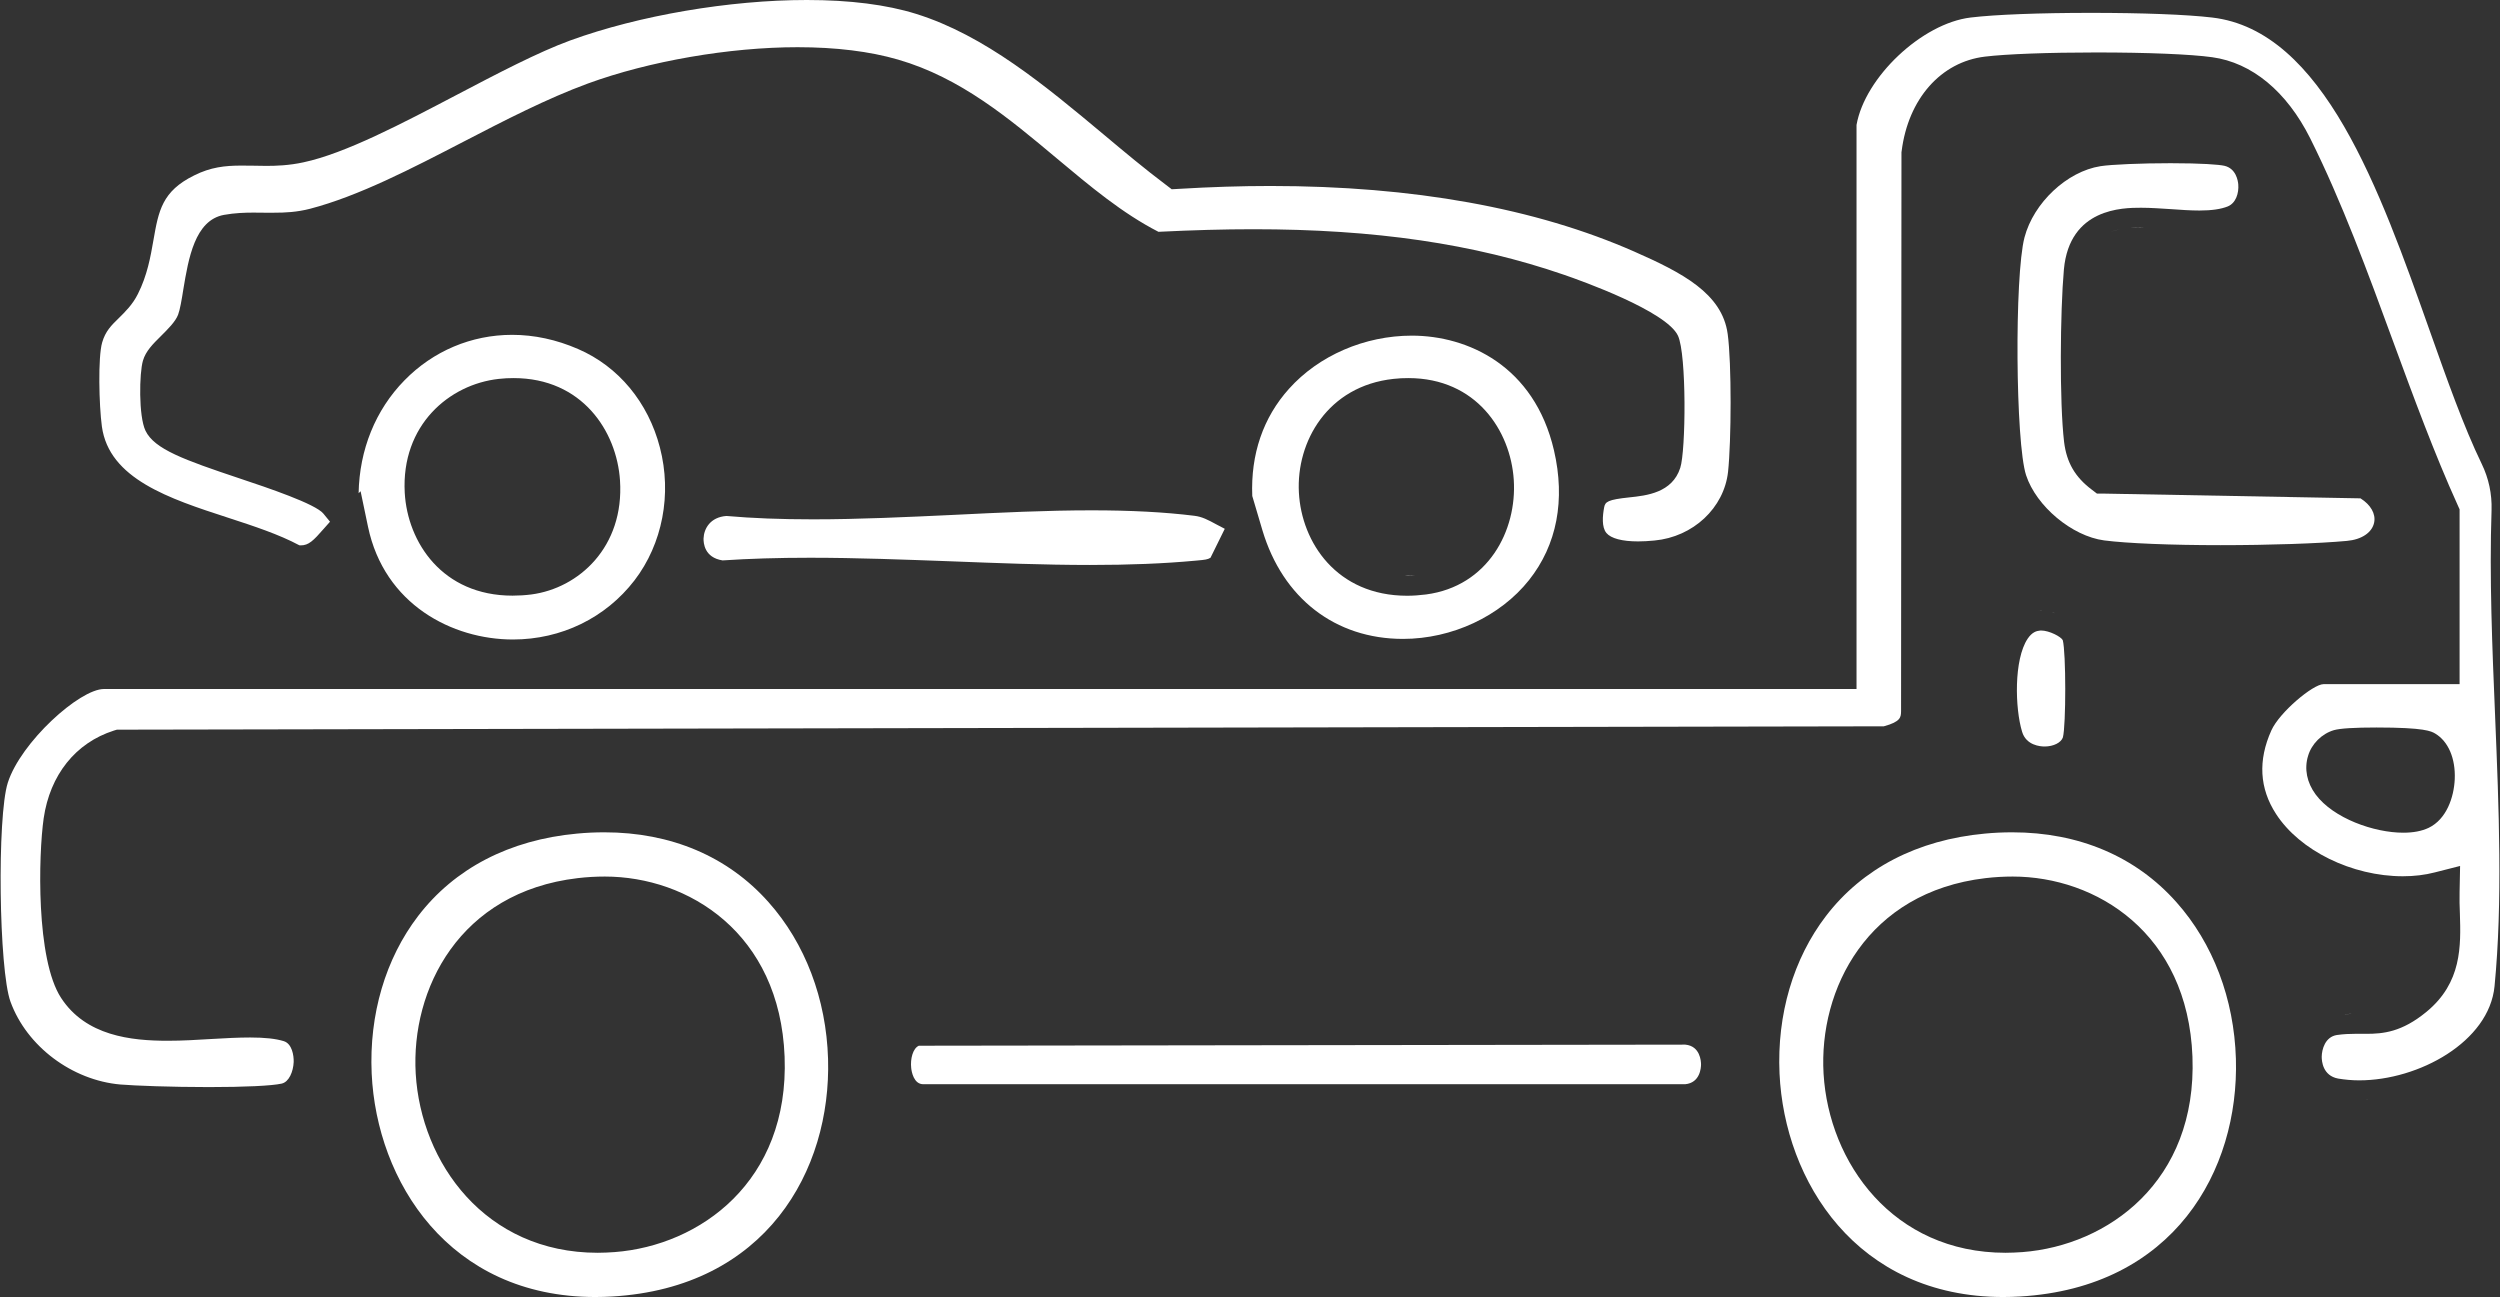 <svg xmlns="http://www.w3.org/2000/svg" xmlns:xlink="http://www.w3.org/1999/xlink" width="904px" height="469px" viewBox="0 0 904 469"><rect x="0" y="0" width="904" height="469" fill="#333333" stroke="none"/><defs><clipPath id="clip1"><path d="M 0.223 4 L 903.781 4 L 903.781 394 L 0.223 394 Z M 0.223 4 "></path></clipPath></defs><g id="surface1"><g clip-path="url(#clip1)" clip-rule="nonzero"><path style=" stroke:none;fill-rule:nonzero;fill:rgb(100%,100%,100%);fill-opacity:1;" d="M 902.238 259.125 C 901.199 234.25 900.125 208.66 900.949 184.395 C 901.125 178.633 899.91 172.941 897.406 167.785 C 890.855 154.258 884.848 137.258 878.547 119.469 C 860.539 68.648 840.141 11.023 799.875 6.336 C 795.328 5.797 788.961 5.367 781.41 5.082 C 773.891 4.797 765.199 4.652 756.004 4.652 C 737.711 4.652 721.461 5.262 712.582 6.336 C 694.98 8.445 674.363 27.918 671.32 45.168 L 671.32 249.141 L 37.621 249.141 C 28.746 249.141 7.523 268.395 2.832 282.996 C -1.102 295.199 -0.422 350.75 3.801 362.238 C 9.668 378.344 26.027 390.621 43.527 392.156 C 48.824 392.586 61.816 393.09 75.523 393.09 C 88.516 393.09 98.32 392.621 101.828 391.836 C 104.512 391.262 106.051 387.469 106.195 384.035 C 106.266 381.672 105.621 377.414 102.617 376.48 C 99.719 375.586 95.746 375.156 90.449 375.156 C 86.152 375.156 81.5 375.406 76.562 375.695 C 71.336 376.016 65.969 376.34 60.633 376.34 C 47.391 376.34 31.035 374.586 22.09 360.84 C 12.961 346.918 13.895 309.266 15.789 295.918 C 18.082 280.203 27.312 268.609 41.199 264.172 L 42.273 263.848 L 43.383 263.848 L 681.195 262.633 C 687.387 260.949 687.387 259.266 687.426 257.156 L 687.57 55.512 L 687.57 55.047 L 687.637 54.617 C 690.004 35.789 701.809 22.371 717.777 20.473 C 725.395 19.543 740.789 18.969 758 18.969 C 776.508 18.969 792.215 19.613 799.91 20.688 C 814.301 22.656 826.859 33.07 835.344 49.965 C 846.797 72.871 856.246 98.602 865.371 123.512 C 872.715 143.484 880.301 164.137 888.742 182.746 L 889.387 184.18 L 889.387 247.387 L 840.211 247.387 C 836.383 247.387 824.25 257.586 821.316 264.133 C 816.449 274.945 817.02 285.074 823 294.305 C 831.586 307.586 850.445 316.855 868.879 316.855 C 872.957 316.855 876.859 316.391 880.441 315.457 L 889.57 313.133 L 889.387 322.543 C 889.32 325.121 889.387 327.77 889.496 330.348 C 889.855 342.051 890.25 355.328 877.398 365.887 C 868.484 373.227 861.723 373.832 855.605 373.832 L 853.559 373.832 C 852.879 373.832 852.199 373.832 851.488 373.832 C 849.699 373.832 847.516 373.906 845.008 374.262 C 840.746 374.941 839.57 379.488 839.531 382.102 C 839.531 383.676 839.891 388.973 845.473 390.012 C 847.871 390.406 850.414 390.656 853.062 390.656 C 874.645 390.656 900.051 376.695 902.023 356.652 C 904.992 326.16 903.598 292.125 902.238 259.195 Z M 878.184 299.352 C 875.684 300.535 872.605 301.105 869.023 301.105 C 858.5 301.105 843.793 295.953 837.348 287.293 C 834.168 282.996 833.16 278.023 834.598 273.332 C 835.879 268.965 839.57 265.316 843.934 264.027 C 846.152 263.383 851.344 263.062 859.355 263.062 C 876.824 263.062 879.148 264.422 880.551 265.246 C 885.309 268.07 887.961 274.266 887.633 281.781 C 887.348 288.223 884.695 296.238 878.184 299.352 Z M 847.906 366.711 C 848.91 366.641 849.875 366.641 850.84 366.641 C 851.023 366.641 851.234 366.641 851.418 366.641 C 850.305 366.641 849.129 366.641 847.906 366.746 Z M 847.906 366.711 "></path></g><path style=" stroke:none;fill-rule:nonzero;fill:rgb(100%,100%,100%);fill-opacity:1;" d="M 855.312 397.668 L 855.957 397.668 C 855.957 397.668 856.211 397.668 856.352 397.629 C 855.992 397.668 855.672 397.668 855.312 397.668 Z M 855.312 397.668 "></path><path style=" stroke:none;fill-rule:nonzero;fill:rgb(100%,100%,100%);fill-opacity:1;" d="M 238.621 161.809 C 234.395 145.488 223.625 132.496 209.02 126.199 C 201.184 122.797 193.168 121.078 185.184 121.078 C 170.477 121.078 156.625 126.914 146.246 137.543 C 135.758 148.246 129.961 162.633 129.676 178.344 L 130.391 177.629 L 133.074 190.477 C 138.98 218.645 163.641 231.242 185.473 231.242 C 202.973 231.242 218.973 223.441 229.422 209.875 C 239.551 196.668 243.023 178.703 238.621 161.809 Z M 192.129 214.957 C 189.84 215.246 187.547 215.387 185.328 215.387 C 159.953 215.387 147.355 196.098 146.352 178.164 C 145.027 153.719 162.457 138.977 180.352 137.008 C 182.18 136.793 183.969 136.719 185.723 136.719 C 210.488 136.719 223.016 155.902 224.195 173.727 C 225.77 197.816 209.273 212.703 192.129 214.957 Z M 624.723 120.723 C 622.719 106.082 608.258 98.602 590.973 90.98 C 555.219 75.23 510.98 67.25 459.406 67.25 C 448.742 67.25 437.613 67.609 426.34 68.289 L 423.691 68.434 L 421.578 66.82 C 414.062 61.168 406.477 54.832 399.137 48.676 C 378.023 31.031 356.152 12.777 331.242 5.012 C 320.578 1.684 307.301 0 291.73 0 C 263.816 0 231.066 5.582 206.266 14.602 C 194.668 18.824 179.711 26.664 165.25 34.25 C 145.387 44.668 124.844 55.477 109.738 58.695 C 104.48 59.844 99.789 59.984 96.281 59.984 C 94.707 59.984 93.133 59.949 91.559 59.914 C 90.125 59.879 88.695 59.879 87.227 59.879 C 81.324 59.879 76.168 60.449 70.227 63.422 C 58.598 69.148 57.344 76.199 55.48 86.863 C 54.445 92.805 53.262 99.57 49.863 106.297 C 47.93 110.164 45.281 112.738 42.957 115.031 C 40.234 117.68 38.125 119.754 36.941 123.836 C 35.402 129.133 35.797 146.492 36.836 154.188 C 39.414 173.156 61.246 180.312 82.395 187.184 C 91.844 190.262 100.793 193.199 108.238 197.172 C 108.414 197.207 108.594 197.207 108.738 197.207 C 111.602 197.207 113.281 195.559 117.113 191.156 C 117.828 190.336 118.543 189.512 119.332 188.652 L 116.934 185.719 C 114.07 182.211 96.891 176.41 86.582 172.977 C 66.469 166.246 55.84 162.418 52.617 155.762 C 50.078 150.5 50.363 134.859 51.688 130.422 C 52.691 126.984 55.23 124.445 58.203 121.508 C 60.637 119.074 63.426 116.355 64.395 113.812 C 65.074 112.059 65.719 108.301 66.289 104.652 C 68.152 93.484 70.441 79.633 81 77.699 C 84.973 76.984 88.625 76.879 91.664 76.879 C 92.918 76.879 94.172 76.914 95.461 76.914 C 96.641 76.914 97.895 76.914 99.145 76.914 C 103.047 76.914 107.305 76.734 112.137 75.484 C 129.676 70.902 148.93 60.914 167.578 51.254 C 182.43 43.559 197.82 35.613 212.562 30.207 C 234.754 22.082 263.816 17.07 288.402 17.07 C 302.254 17.07 314.492 18.574 324.73 21.547 C 347.348 28.094 364.957 42.879 381.996 57.156 C 394.234 67.395 405.793 77.094 418.895 83.82 C 431.348 83.211 442.586 82.891 453.18 82.891 C 497.203 82.891 532.922 88.117 565.527 99.355 C 571.68 101.465 602.605 112.488 606.758 121.402 C 609.906 128.168 609.617 162.992 607.578 169.184 C 604.68 178.203 595.375 179.203 589.219 179.848 C 581.309 180.672 580.449 181.457 580.059 183.461 C 579.484 186.539 579.125 190.621 580.879 192.734 C 582.527 194.699 586.57 195.773 592.332 195.773 C 594.086 195.773 596.09 195.668 598.238 195.453 C 612.23 194.164 623.434 183.676 624.867 170.578 C 626.047 159.52 626.191 131.352 624.723 120.688 Z M 624.723 120.723 "></path><path style=" stroke:none;fill-rule:nonzero;fill:rgb(100%,100%,100%);fill-opacity:1;" d="M 442.836 191.191 C 441.797 190.656 440.797 190.117 439.828 189.617 C 436.859 188.008 434.676 186.828 431.848 186.504 C 421.113 185.18 408.941 184.535 394.699 184.535 C 378.52 184.535 361.379 185.359 344.77 186.184 C 327.984 186.969 310.629 187.793 294.02 187.793 C 282.316 187.793 272.082 187.398 262.668 186.574 C 256.801 187.004 254.543 191.191 254.402 194.699 C 254.367 196.348 254.688 201.609 261.273 202.645 C 270.902 202 281.316 201.68 292.984 201.68 C 309.805 201.68 327.129 202.359 343.875 202.969 C 360.484 203.613 377.664 204.293 394.125 204.293 C 408.441 204.293 420.859 203.793 432.098 202.754 L 432.922 202.68 C 435.68 202.43 436.715 202.324 437.719 201.68 L 442.871 191.23 L 442.836 191.23 Z M 508.262 208.23 C 508.438 208.23 508.652 208.23 508.832 208.23 C 509.762 208.23 510.766 208.23 511.73 208.121 C 510.516 208.191 509.406 208.23 508.262 208.191 Z M 508.262 208.23 C 508.438 208.23 508.652 208.23 508.832 208.23 C 509.762 208.23 510.766 208.23 511.73 208.121 C 510.516 208.191 509.406 208.23 508.262 208.191 Z M 508.262 208.23 C 508.438 208.23 508.652 208.23 508.832 208.23 C 509.762 208.23 510.766 208.23 511.73 208.121 C 510.516 208.191 509.406 208.23 508.262 208.191 Z M 508.262 208.23 C 508.438 208.23 508.652 208.23 508.832 208.23 C 509.762 208.23 510.766 208.23 511.73 208.121 C 510.516 208.191 509.406 208.23 508.262 208.191 Z M 508.262 208.23 C 508.438 208.23 508.652 208.23 508.832 208.23 C 509.762 208.23 510.766 208.23 511.73 208.121 C 510.516 208.191 509.406 208.23 508.262 208.191 Z M 508.262 208.23 C 508.438 208.23 508.652 208.23 508.832 208.23 C 509.762 208.23 510.766 208.23 511.73 208.121 C 510.516 208.191 509.406 208.23 508.262 208.191 Z M 508.262 208.23 C 508.438 208.23 508.652 208.23 508.832 208.23 C 509.762 208.23 510.766 208.23 511.73 208.121 C 510.516 208.191 509.406 208.23 508.262 208.191 Z M 508.262 208.23 C 508.438 208.23 508.652 208.23 508.832 208.23 C 509.762 208.23 510.766 208.23 511.73 208.121 C 510.516 208.191 509.406 208.23 508.262 208.191 Z M 508.262 208.23 C 508.438 208.23 508.652 208.23 508.832 208.23 C 509.762 208.23 510.766 208.23 511.73 208.121 C 510.516 208.191 509.406 208.23 508.262 208.191 Z M 508.262 208.23 C 508.438 208.23 508.652 208.23 508.832 208.23 C 509.762 208.23 510.766 208.23 511.73 208.121 C 510.516 208.191 509.406 208.23 508.262 208.191 Z M 508.262 208.23 C 508.438 208.23 508.652 208.23 508.832 208.23 C 509.762 208.23 510.766 208.23 511.73 208.121 C 510.516 208.191 509.406 208.23 508.262 208.191 Z M 508.262 208.23 C 508.438 208.23 508.652 208.23 508.832 208.23 C 509.762 208.23 510.766 208.23 511.73 208.121 C 510.516 208.191 509.406 208.23 508.262 208.191 Z M 561.91 162.812 C 554.789 132.246 530.699 121.367 510.516 121.367 C 493.48 121.367 476.871 128.559 466.102 140.586 C 456.758 150.965 452.211 164.277 452.82 179.348 L 456.473 191.695 C 463.809 216.316 482.812 231.027 507.328 231.027 C 525.047 231.027 542.477 222.867 552.891 209.77 C 562.984 197.062 566.098 180.812 561.91 162.812 Z M 515.668 214.957 C 513.344 215.246 511.051 215.422 508.832 215.422 C 483.312 215.422 470.645 196.098 469.68 178.129 C 468.676 159.66 480.094 139.582 503.895 137.004 C 505.719 136.789 507.508 136.719 509.262 136.719 C 533.812 136.719 546.234 155.762 547.379 173.512 C 548.594 191.871 538.074 211.988 515.668 214.957 Z M 508.832 208.266 C 509.762 208.266 510.766 208.266 511.73 208.156 C 510.516 208.23 509.406 208.266 508.262 208.23 C 508.438 208.23 508.652 208.23 508.832 208.23 Z M 508.262 208.23 C 508.438 208.23 508.652 208.23 508.832 208.23 C 509.762 208.23 510.766 208.23 511.73 208.121 C 510.516 208.191 509.406 208.23 508.262 208.191 Z M 508.262 208.23 C 508.438 208.23 508.652 208.23 508.832 208.23 C 509.762 208.23 510.766 208.23 511.73 208.121 C 510.516 208.191 509.406 208.23 508.262 208.191 Z M 508.262 208.23 C 508.438 208.23 508.652 208.23 508.832 208.23 C 509.762 208.23 510.766 208.23 511.73 208.121 C 510.516 208.191 509.406 208.23 508.262 208.191 Z M 508.262 208.23 C 508.438 208.23 508.652 208.23 508.832 208.23 C 509.762 208.23 510.766 208.23 511.73 208.121 C 510.516 208.191 509.406 208.23 508.262 208.191 Z M 508.262 208.23 C 508.438 208.23 508.652 208.23 508.832 208.23 C 509.762 208.23 510.766 208.23 511.73 208.121 C 510.516 208.191 509.406 208.23 508.262 208.191 Z M 508.262 208.23 C 508.438 208.23 508.652 208.23 508.832 208.23 C 509.762 208.23 510.766 208.23 511.73 208.121 C 510.516 208.191 509.406 208.23 508.262 208.191 Z M 508.262 208.23 C 508.438 208.23 508.652 208.23 508.832 208.23 C 509.762 208.23 510.766 208.23 511.73 208.121 C 510.516 208.191 509.406 208.23 508.262 208.191 Z M 508.262 208.23 C 508.438 208.23 508.652 208.23 508.832 208.23 C 509.762 208.23 510.766 208.23 511.73 208.121 C 510.516 208.191 509.406 208.23 508.262 208.191 Z M 508.262 208.23 C 508.438 208.23 508.652 208.23 508.832 208.23 C 509.762 208.23 510.766 208.23 511.73 208.121 C 510.516 208.191 509.406 208.23 508.262 208.191 Z M 508.262 208.23 C 508.438 208.23 508.652 208.23 508.832 208.23 C 509.762 208.23 510.766 208.23 511.73 208.121 C 510.516 208.191 509.406 208.23 508.262 208.191 Z M 508.262 208.23 C 508.438 208.23 508.652 208.23 508.832 208.23 C 509.762 208.23 510.766 208.23 511.73 208.121 C 510.516 208.191 509.406 208.23 508.262 208.191 Z M 508.262 208.23 C 508.438 208.23 508.652 208.23 508.832 208.23 C 509.762 208.23 510.766 208.23 511.73 208.121 C 510.516 208.191 509.406 208.23 508.262 208.191 Z M 508.262 208.23 "></path><path style=" stroke:none;fill-rule:nonzero;fill:rgb(100%,100%,100%);fill-opacity:1;" d="M 299.426 382.891 C 298.781 361.199 291.16 341.086 277.879 326.195 C 263.207 309.695 242.664 300.965 218.539 300.965 L 218.504 300.965 C 215.285 300.965 211.957 301.109 208.629 301.43 C 184.254 303.684 164.391 313.992 151.184 331.242 C 139.375 346.668 133.434 366.891 134.398 388.188 C 136.188 427.09 162.277 469 215.285 469 C 217.254 469 219.293 468.93 221.297 468.82 C 276.914 465.602 300.609 423.332 299.426 382.891 Z M 222.262 452.754 C 220.223 452.895 218.148 453.004 216.145 453.004 C 175.414 453.004 152.223 420.434 150.324 388.258 C 148.535 357.727 166.109 322.582 208.879 317.535 C 212.207 317.141 215.5 316.961 218.719 316.961 C 248.82 316.961 281.996 337.328 283.715 382.102 C 285.434 427.27 253.078 450.391 222.262 452.754 Z M 222.262 452.754 "></path><path style=" stroke:none;fill-rule:nonzero;fill:rgb(100%,100%,100%);fill-opacity:1;" d="M 766.594 82.926 C 765.41 83.141 764.301 83.426 763.227 83.82 C 764.301 83.426 765.41 83.105 766.594 82.926 Z M 766.594 82.926 "></path><path style=" stroke:none;fill-rule:nonzero;fill:rgb(100%,100%,100%);fill-opacity:1;" d="M 774.219 82.285 C 774.613 82.285 775.039 82.285 775.469 82.285 C 773.68 82.285 771.926 82.285 770.281 82.43 C 771.535 82.285 772.859 82.25 774.219 82.25 Z M 774.219 82.285 "></path><path style=" stroke:none;fill-rule:nonzero;fill:rgb(100%,100%,100%);fill-opacity:1;" d="M 858.5 188.902 C 857.789 192.551 853.996 195.129 848.59 195.594 C 838.598 196.523 820.668 197.133 802.957 197.133 C 785.234 197.133 769.168 196.488 760.867 195.414 C 749.234 193.875 736.312 183.066 732.629 171.828 C 728.801 160.09 728.406 99.816 732.055 85.859 C 735.348 73.332 747.41 61.988 759.543 60.09 C 763.402 59.48 774.285 59.016 784.883 59.016 C 796.191 59.016 802.418 59.52 804.316 59.945 C 808.578 60.914 809.258 65.387 809.359 66.711 C 809.609 69.789 808.535 73.441 805.531 74.656 C 803.098 75.625 799.734 76.125 795.297 76.125 C 792.039 76.125 788.5 75.875 785.059 75.625 C 781.484 75.41 777.793 75.121 774.219 75.121 L 774.145 75.121 C 767.664 75.121 748.344 75.23 746.305 97.422 C 744.938 112.668 744.691 145.629 746.371 159.766 C 747.27 167.211 750.348 172.543 756.43 177.09 L 758.254 178.484 L 760.582 178.484 L 853.559 180.203 C 857.25 182.531 859.113 185.789 858.5 188.902 Z M 858.5 188.902 "></path><path style=" stroke:none;fill-rule:nonzero;fill:rgb(100%,100%,100%);fill-opacity:1;" d="M 615.094 384.895 C 615.094 386.004 614.809 391.551 609.367 392.055 L 333.855 392.055 C 330.422 392.055 329.633 387.578 329.488 386.184 C 329.133 382.926 330.062 379.133 332.246 378.133 L 609.402 377.738 C 614.809 378.238 615.094 383.785 615.094 384.895 Z M 615.094 384.895 "></path><path style=" stroke:none;fill-rule:nonzero;fill:rgb(100%,100%,100%);fill-opacity:1;" d="M 745.902 231.496 C 747.086 235.934 747.086 262.312 745.941 266.641 C 745.297 268.539 742.543 269.934 739.324 269.934 C 737.781 269.934 732.66 269.543 731.191 264.602 C 728.617 256.191 728.156 238.512 733.199 230.957 C 734.809 228.562 736.422 228.133 737.637 228.023 C 737.746 227.988 737.887 227.988 737.996 227.988 C 741.109 227.988 745.363 230.316 745.902 231.496 Z M 745.902 231.496 "></path><path style=" stroke:none;fill-rule:nonzero;fill:rgb(100%,100%,100%);fill-opacity:1;" d="M 737.996 220.828 C 737.637 220.828 737.316 220.863 736.957 220.898 C 737.426 220.863 737.922 220.828 738.461 220.863 C 738.316 220.828 738.141 220.828 737.996 220.828 Z M 742.434 221.508 C 742.434 221.508 742.184 221.469 742.043 221.434 C 742.402 221.508 742.754 221.613 743.082 221.723 C 742.863 221.648 742.652 221.578 742.434 221.508 Z M 742.434 221.508 "></path><path style=" stroke:none;fill-rule:nonzero;fill:rgb(100%,100%,100%);fill-opacity:1;" d="M 808.504 382.891 C 807.855 361.199 800.238 341.086 786.957 326.195 C 772.289 309.695 751.742 300.965 727.617 300.965 L 727.586 300.965 C 724.363 300.965 721.031 301.109 717.707 301.43 C 693.336 303.684 673.469 313.992 660.262 331.242 C 648.449 346.668 642.512 366.891 643.477 388.188 C 645.266 427.09 671.355 469 724.363 469 C 726.332 469 728.371 468.93 730.379 468.82 C 785.992 465.602 809.684 423.332 808.504 382.891 Z M 731.344 452.754 C 729.305 452.895 727.223 453.004 725.219 453.004 C 684.492 453.004 661.301 420.434 659.402 388.258 C 657.613 357.727 675.188 322.582 717.953 317.535 C 721.285 317.141 724.578 316.961 727.793 316.961 C 757.898 316.961 791.074 337.328 792.793 382.102 C 794.508 427.27 762.152 450.391 731.344 452.754 Z M 731.344 452.754 "></path></g></svg>